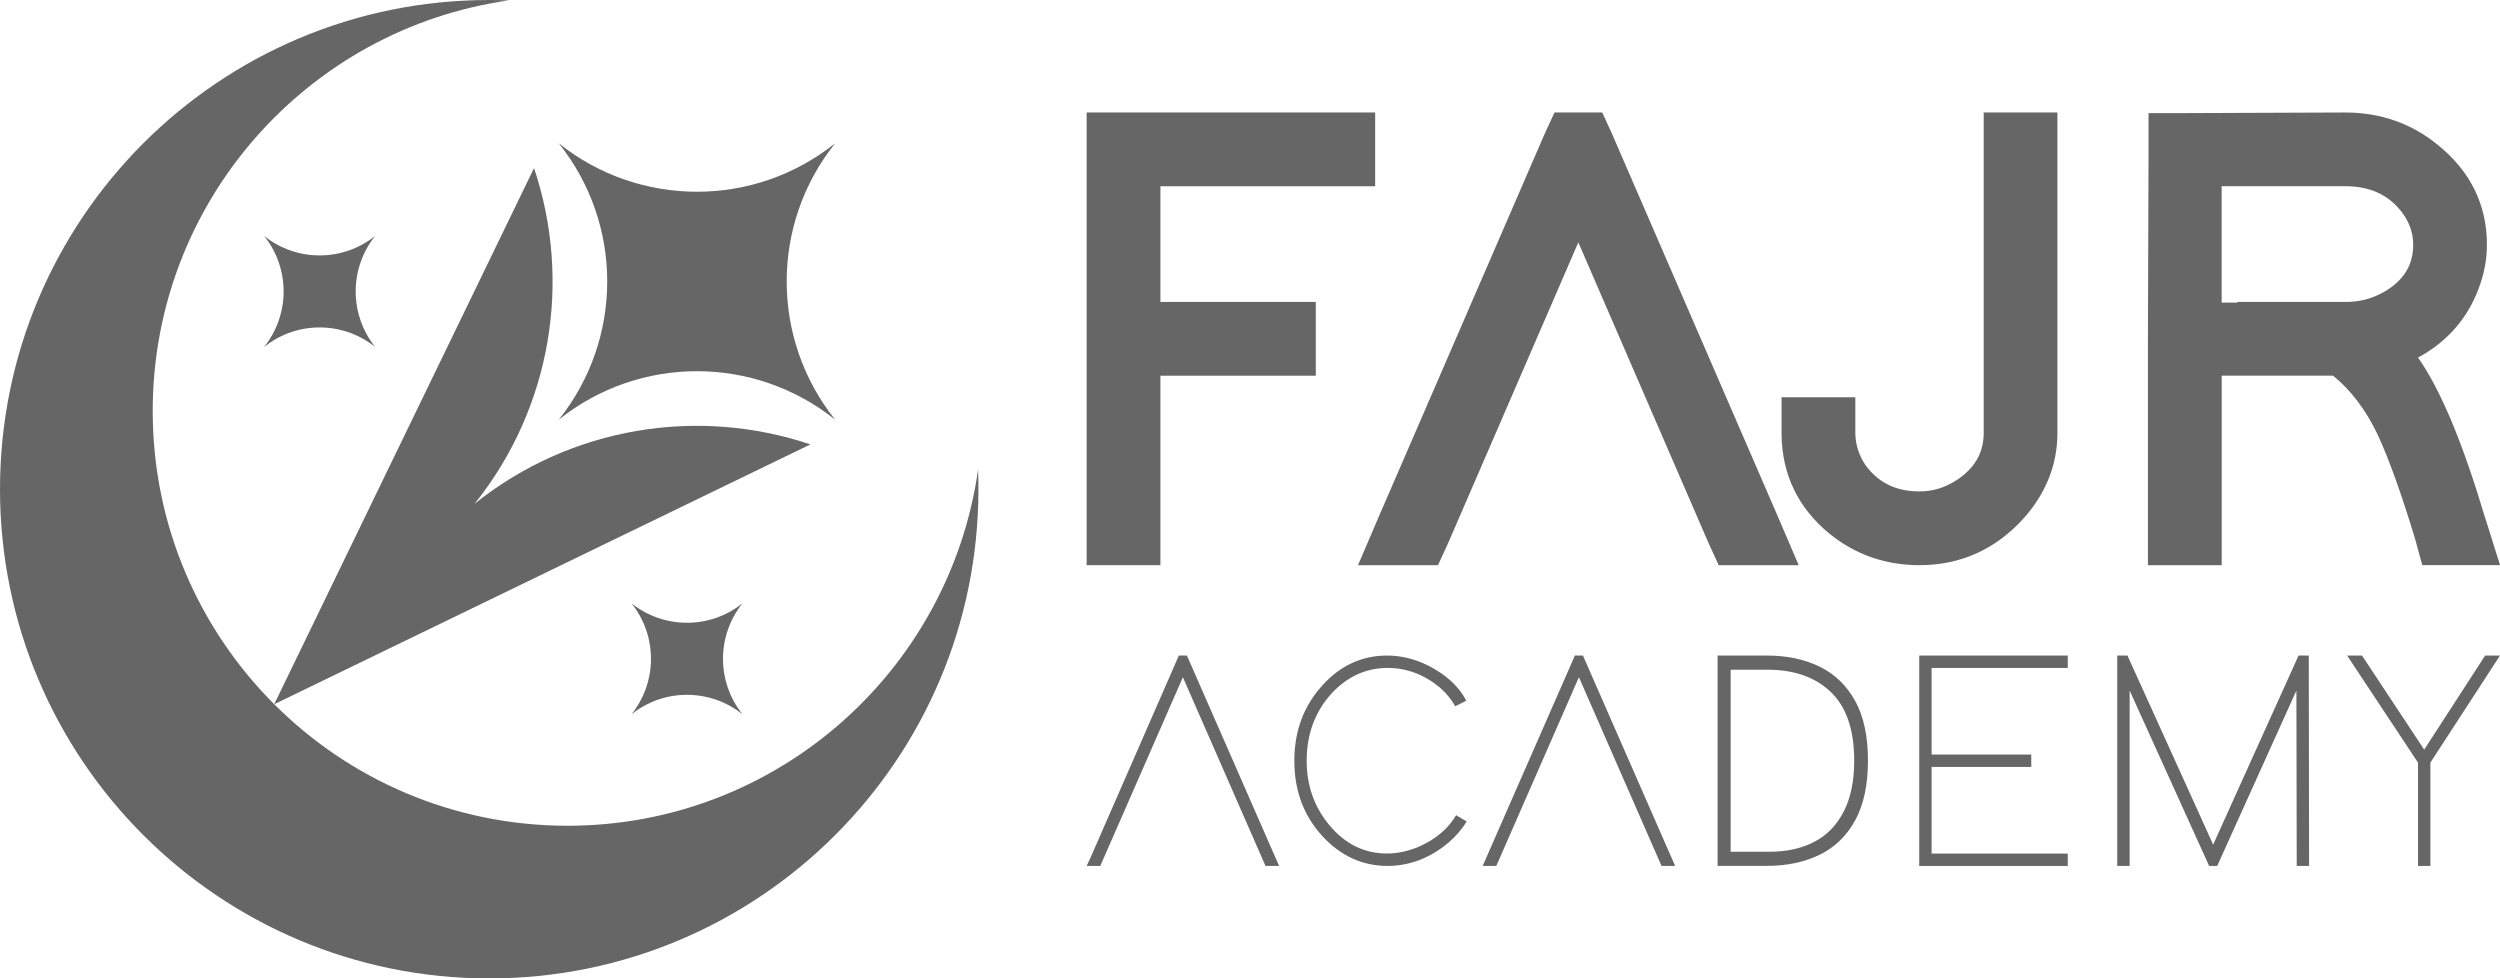 <?xml version="1.0" encoding="UTF-8"?>
<svg id="Layer_1" xmlns="http://www.w3.org/2000/svg" viewBox="0 0 638.78 250">
  <defs>
    <style>
      .cls-1 {
        fill: #666;
      }
    </style>
  </defs>
  <g>
    <g>
      <polygon class="cls-1" points="296.5 77.15 336.2 77.15 336.2 96 296.5 96 296.5 144.41 277.65 144.41 277.65 28.74 351.37 28.74 351.37 47.59 296.5 47.59 296.5 77.15"/>
      <polygon class="cls-1" points="453.94 131.23 459.59 144.41 439.14 144.41 436.55 138.75 403.28 61.93 370.01 138.78 367.43 144.41 346.98 144.41 352.63 131.24 394.6 34.37 397.19 28.74 409.39 28.74 411.98 34.4 453.94 131.23"/>
      <path class="cls-1" d="M525.69,28.74v82.41c-.12,7.68-2.91,14.73-8.31,20.94l-.02.02c-7.23,8.16-16.28,12.3-26.91,12.3-8.62,0-16.3-2.66-22.84-7.92-8.12-6.59-12.29-15.17-12.4-25.52v-9.46h18.85v9.38c.1,2.87.93,5.45,2.54,7.88,3.31,4.57,7.84,6.79,13.86,6.79,3.42,0,6.53-.95,9.51-2.9,4.54-2.99,6.79-6.84,6.89-11.75V28.74h18.85Z"/>
    </g>
    <path class="cls-1" d="M634.99,132.35c-5.76-19.31-11.39-32.79-17.15-40.98,7.4-4.02,12.6-9.93,15.47-17.62,1.41-3.66,2.13-7.44,2.13-11.22,0-10.14-4.17-18.68-12.38-25.37-6.76-5.59-14.78-8.42-23.84-8.42l-40.82.16h-9.42v9.41l-.16,48.26v57.84h18.85v-48.42h28.45c4.52,3.64,8.36,8.71,11.41,15.08,2.83,6.08,6.03,15,9.52,26.51l1.88,6.82h19.86l-3.79-12.07ZM571.73,77.31h-4.07v-29.73h31.57c6.29,0,11.01,2.15,14.43,6.58,1.98,2.61,2.94,5.35,2.94,8.37,0,5.24-2.46,9.2-7.53,12.1-3.02,1.7-6.18,2.52-9.67,2.52h-27.82l.16.16Z"/>
    <g>
      <g>
        <path class="cls-1" d="M372.05,208.3l2.69,1.58c-1.11,1.9-2.66,3.72-4.66,5.45-4.74,3.95-9.96,5.93-15.65,5.93-6.38-.05-11.89-2.58-16.52-7.59-4.8-5.22-7.19-11.65-7.19-19.29s2.4-14.02,7.19-19.29c4.59-5.06,10.09-7.59,16.52-7.59,3.58,0,7.12.87,10.59,2.61,4.53,2.32,7.75,5.3,9.64,8.93l-2.85,1.42c-.9-1.69-2.21-3.29-3.95-4.82-4.01-3.32-8.49-4.98-13.44-4.98-5.43.05-10.15,2.21-14.15,6.48-4.27,4.69-6.4,10.44-6.4,17.23,0,6.38,1.95,11.89,5.85,16.52,4,4.8,8.9,7.19,14.7,7.19,2.74,0,5.51-.61,8.3-1.82,4.22-1.9,7.33-4.56,9.33-7.98Z"/>
        <polygon class="cls-1" points="428.02 221.26 424.54 221.26 403.43 173.04 382.32 221.26 378.84 221.26 402.4 167.5 404.46 167.5 428.02 221.26"/>
        <polygon class="cls-1" points="326.83 221.26 323.35 221.26 302.24 173.04 281.13 221.26 277.65 221.26 278.68 219.05 301.21 167.5 303.27 167.5 326.83 221.26"/>
      </g>
      <g>
        <polygon class="cls-1" points="590 221.26 586.84 221.26 586.76 176.44 566.52 221.26 564.46 221.26 544.15 176.44 544.15 221.26 540.98 221.26 540.98 167.5 543.59 167.5 565.49 215.81 587.31 167.5 589.92 167.5 590 221.26"/>
        <polygon class="cls-1" points="638.78 167.5 620.99 194.86 620.99 221.26 617.83 221.26 617.83 194.86 599.72 167.5 603.52 167.5 619.41 191.54 634.98 167.5 638.78 167.5"/>
        <polygon class="cls-1" points="528.34 167.5 528.34 170.67 493.55 170.67 493.55 192.8 519.01 192.8 519.01 195.96 493.55 195.96 493.55 218.1 528.34 218.1 528.34 221.26 490.39 221.26 490.39 167.5 528.34 167.5"/>
      </g>
      <path class="cls-1" d="M438.87,221.26v-53.76h12.6c5.08,0,9.55.94,13.43,2.82,3.88,1.88,6.91,4.8,9.1,8.74,2.19,3.95,3.29,9.04,3.29,15.27s-1.1,11.34-3.29,15.31c-2.19,3.98-5.23,6.9-9.1,8.78-3.88,1.88-8.35,2.82-13.43,2.82h-12.6ZM442.2,217.63h9.97c4.38,0,8.19-.85,11.42-2.54,3.23-1.69,5.73-4.27,7.51-7.74,1.78-3.47,2.67-7.8,2.67-13.02,0-7.84-1.99-13.67-5.95-17.49-3.97-3.81-9.37-5.72-16.2-5.72h-9.42v46.5Z"/>
    </g>
  </g>
  <g>
    <path class="cls-1" d="M67.5,88.64c6.62-8.29,6.62-20.06,0-28.35,8.29,6.63,20.06,6.63,28.35,0-6.62,8.29-6.62,20.06,0,28.35-8.29-6.63-20.06-6.63-28.34,0Z"/>
    <path class="cls-1" d="M189.71,154.16c-6.63,8.29-6.63,20.06,0,28.34-8.29-6.62-20.06-6.62-28.35,0,6.63-8.28,6.63-20.05,0-28.34,8.29,6.62,20.06,6.62,28.35,0Z"/>
    <path class="cls-1" d="M142.77,107.23c16.51-20.64,16.51-49.98,0-70.62,20.64,16.51,49.98,16.51,70.62,0-16.51,20.64-16.51,49.98,0,70.62-20.64-16.51-49.98-16.51-70.62,0Z"/>
    <path class="cls-1" d="M70.07,179.93L136.45,42.95c9.64,28.66,4.58,61.07-15.17,85.76,24.69-19.75,57.12-24.8,85.78-15.16l-136.98,66.38Z"/>
    <path class="cls-1" d="M250,125.01c0,69.02-55.97,124.99-125,124.99C55.97,249.99.01,194.03,0,125,0,55.97,55.97,0,124.99,0c1.69,0,3.37.03,5.04.1C78.59,7.36,39.02,51.58,39.02,105.02c.01,58.51,47.45,105.95,105.97,105.97,53.44,0,97.65-39.57,104.92-91.01.07,1.67.1,3.36.1,5.04Z"/>
  </g>
</svg>